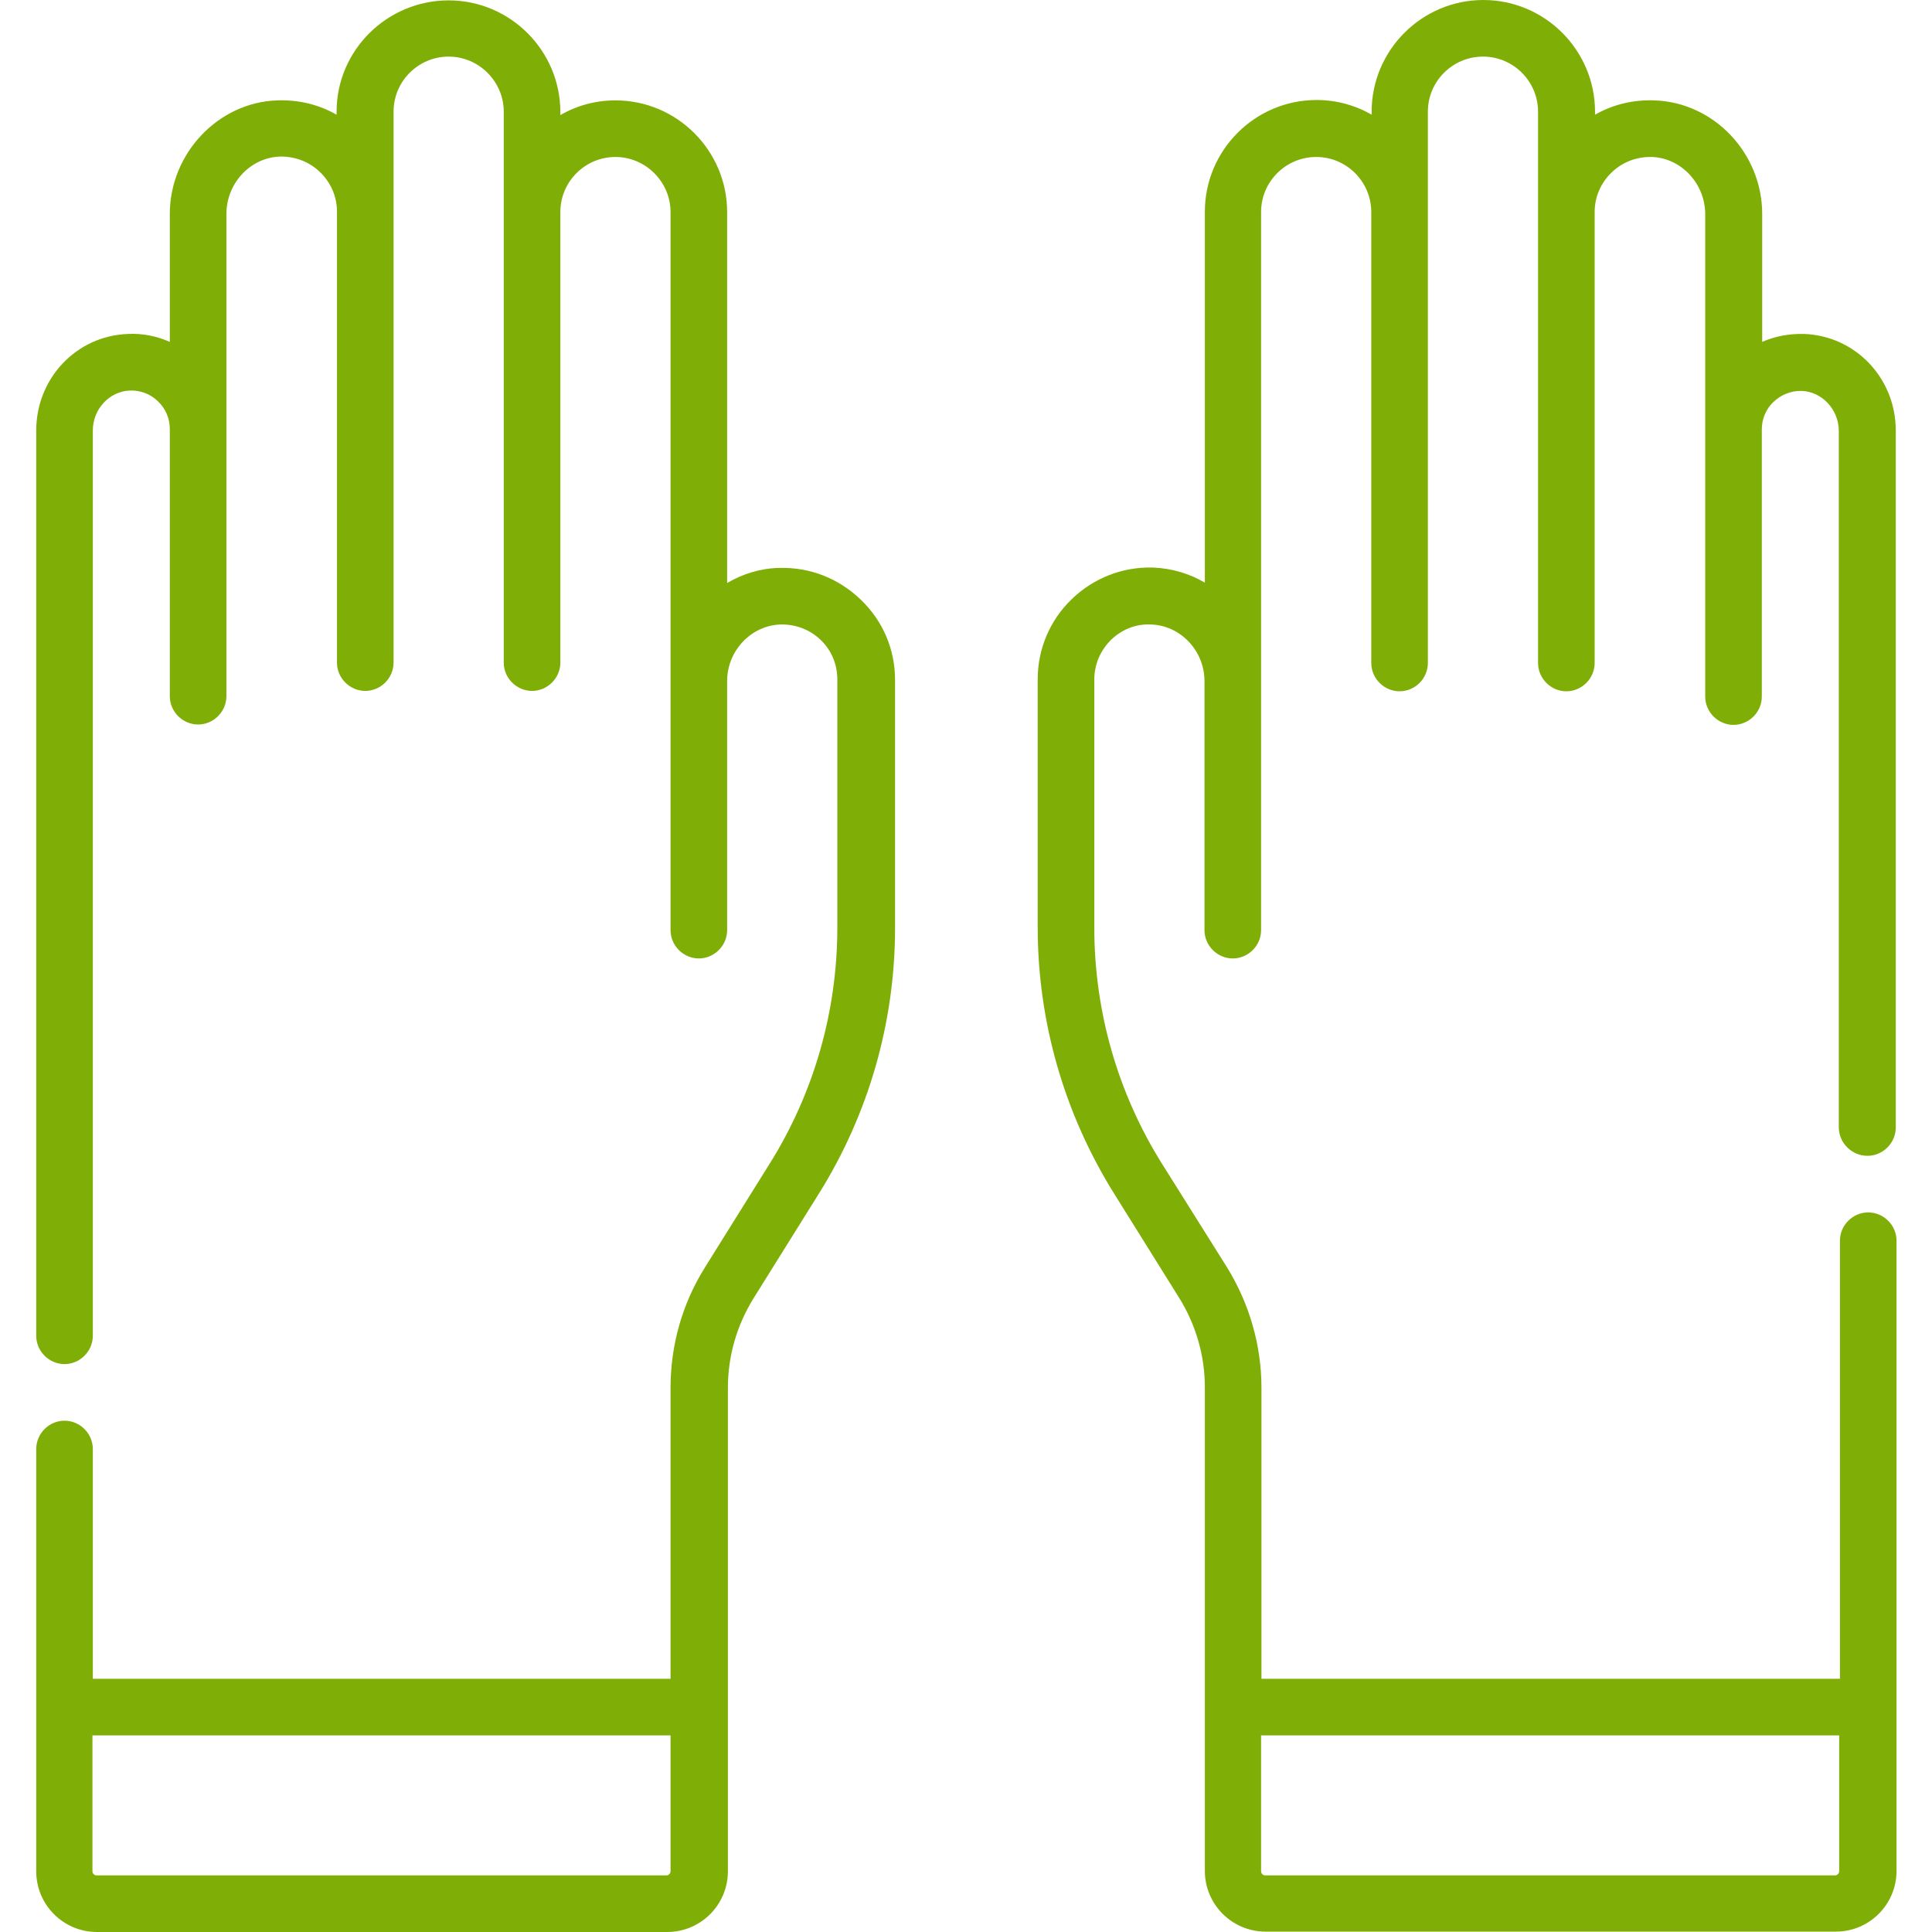 <?xml version="1.0" encoding="utf-8"?>
<!-- Generator: Adobe Illustrator 25.2.1, SVG Export Plug-In . SVG Version: 6.00 Build 0)  -->
<svg version="1.1" id="Capa_1" xmlns="http://www.w3.org/2000/svg" xmlns:xlink="http://www.w3.org/1999/xlink" x="0px" y="0px"
	 viewBox="0 0 512 512" style="enable-background:new 0 0 512 512;" xml:space="preserve">
<style type="text/css">
	.st0{fill:#7FAF07;}
</style>
<g>
	<path class="st0" d="M494.9,306.3c4.1,0,7.5-3.4,7.5-7.5V114.1c0-13.9-10.7-25.1-24.3-25.6c-3.9-0.1-7.7,0.6-11.1,2.1v-3.5V56.7
		c0-16.1-12.8-29.6-28.6-30.1c-5.6-0.2-11,1.1-15.7,3.8v-0.8c0-16.3-13.3-29.6-29.6-29.6c-16.3,0-29.6,13.3-29.6,29.6v0.8
		c-4.3-2.5-9.3-3.9-14.6-3.9c-16.3,0-29.6,13.3-29.6,29.6v98.3c-4.1-2.4-8.8-3.8-13.8-4c-8.1-0.2-15.7,2.8-21.5,8.4
		c-5.8,5.6-9,13.2-9,21.2v65.7c0,25,7,49.4,20.3,70.7l17.1,27.4c4.5,7.2,6.9,15.4,6.9,23.9v128.1c0,8.9,7.2,16.1,16.1,16.1h151.1
		c8.9,0,16.1-7.2,16.1-16.1V328.8c0-4.1-3.4-7.5-7.5-7.5s-7.5,3.4-7.5,7.5v116.1H334.3v-77.1c0-11.3-3.2-22.3-9.1-31.9L308,308.5
		c-11.8-18.8-18-40.5-18-62.7v-65.7c0-4,1.6-7.7,4.4-10.5c2.9-2.8,6.6-4.3,10.6-4.1c7.7,0.2,14.1,6.8,14.2,14.8v66.2
		c0,4.1,3.4,7.5,7.5,7.5c4.1,0,7.5-3.4,7.5-7.5v-65.6c0-0.1,0-124.7,0-124.7c0-8.1,6.6-14.6,14.6-14.6c8.1,0,14.6,6.6,14.6,14.6
		v119.5c0,4.1,3.4,7.5,7.5,7.5c4.1,0,7.5-3.4,7.5-7.5V29.6c0-8.1,6.6-14.6,14.6-14.6c8.1,0,14.6,6.6,14.6,14.6c0,0,0,26.6,0,26.6
		v119.5c0,4.1,3.4,7.5,7.5,7.5s7.5-3.4,7.5-7.5V56.2c0-4,1.6-7.7,4.5-10.5c2.9-2.8,6.7-4.2,10.7-4.1c7.8,0.3,14.1,7.1,14.1,15.2
		v127.8c0,4.1,3.4,7.5,7.5,7.5s7.5-3.4,7.5-7.5v-70.8c0-2.8,1.1-5.4,3.1-7.3c2-1.9,4.7-3,7.5-2.9c5.4,0.2,9.8,5,9.8,10.6v184.7
		C487.4,303,490.8,306.3,494.9,306.3L494.9,306.3z M487.4,459.9v36c0,0.6-0.5,1.1-1.1,1.1H335.3c-0.6,0-1.1-0.5-1.1-1.1v-36H487.4z"
		/>
	<path class="st0" d="M206.5,150.5c-5,0.1-9.7,1.6-13.8,4V56.2c0-16.3-13.3-29.6-29.6-29.6c-5.3,0-10.3,1.4-14.6,3.9v-0.8
		c0-16.3-13.3-29.6-29.6-29.6S89.2,13.3,89.2,29.6v0.8c-4.7-2.7-10.1-4-15.7-3.8C57.8,27.1,45,40.7,45,56.7v33.9
		c-3.4-1.5-7.2-2.3-11.1-2.1C20.2,89,9.6,100.3,9.6,114.1V354c0,4.1,3.4,7.5,7.5,7.5s7.5-3.4,7.5-7.5V114.1c0-5.7,4.4-10.4,9.8-10.6
		c2.8-0.1,5.5,0.9,7.5,2.9c2,1.9,3.1,4.5,3.1,7.3v70.8c0,4.1,3.4,7.5,7.5,7.5s7.5-3.4,7.5-7.5V56.7c0-8.1,6.3-14.9,14.1-15.2
		c4-0.1,7.8,1.3,10.7,4.1c2.9,2.8,4.5,6.5,4.5,10.5v119.5c0,4.1,3.4,7.5,7.5,7.5s7.5-3.4,7.5-7.5v-146c0-8.1,6.6-14.6,14.6-14.6
		s14.6,6.6,14.6,14.6v146c0,4.1,3.4,7.5,7.5,7.5s7.5-3.4,7.5-7.5V56.2c0-8.1,6.6-14.6,14.6-14.6s14.6,6.6,14.6,14.6v124.4
		c0,0.1,0,0.2,0,0.3v65.6c0,4.1,3.4,7.5,7.5,7.5s7.5-3.4,7.5-7.5v-66.2c0.1-8,6.5-14.6,14.2-14.8c4-0.1,7.8,1.4,10.6,4.1
		c2.9,2.8,4.4,6.5,4.4,10.5v65.7c0,22.2-6.2,43.9-18,62.7l-17.1,27.4c-6,9.6-9.1,20.6-9.1,31.9v77.1H24.6V384c0-4.1-3.4-7.5-7.5-7.5
		s-7.5,3.4-7.5,7.5v111.9c0,8.9,7.2,16.1,16.1,16.1h151.1c8.9,0,16.1-7.2,16.1-16.1V367.8c0-8.5,2.4-16.7,6.9-23.9l17.1-27.4
		c13.3-21.2,20.3-45.6,20.3-70.6v-65.7c0-8.1-3.2-15.6-9-21.2C222.2,153.2,214.6,150.3,206.5,150.5L206.5,150.5z M177.7,495.9
		c0,0.6-0.5,1.1-1.1,1.1H25.6c-0.6,0-1.1-0.5-1.1-1.1v-36h153.2V495.9z"/>
</g>
</svg>
